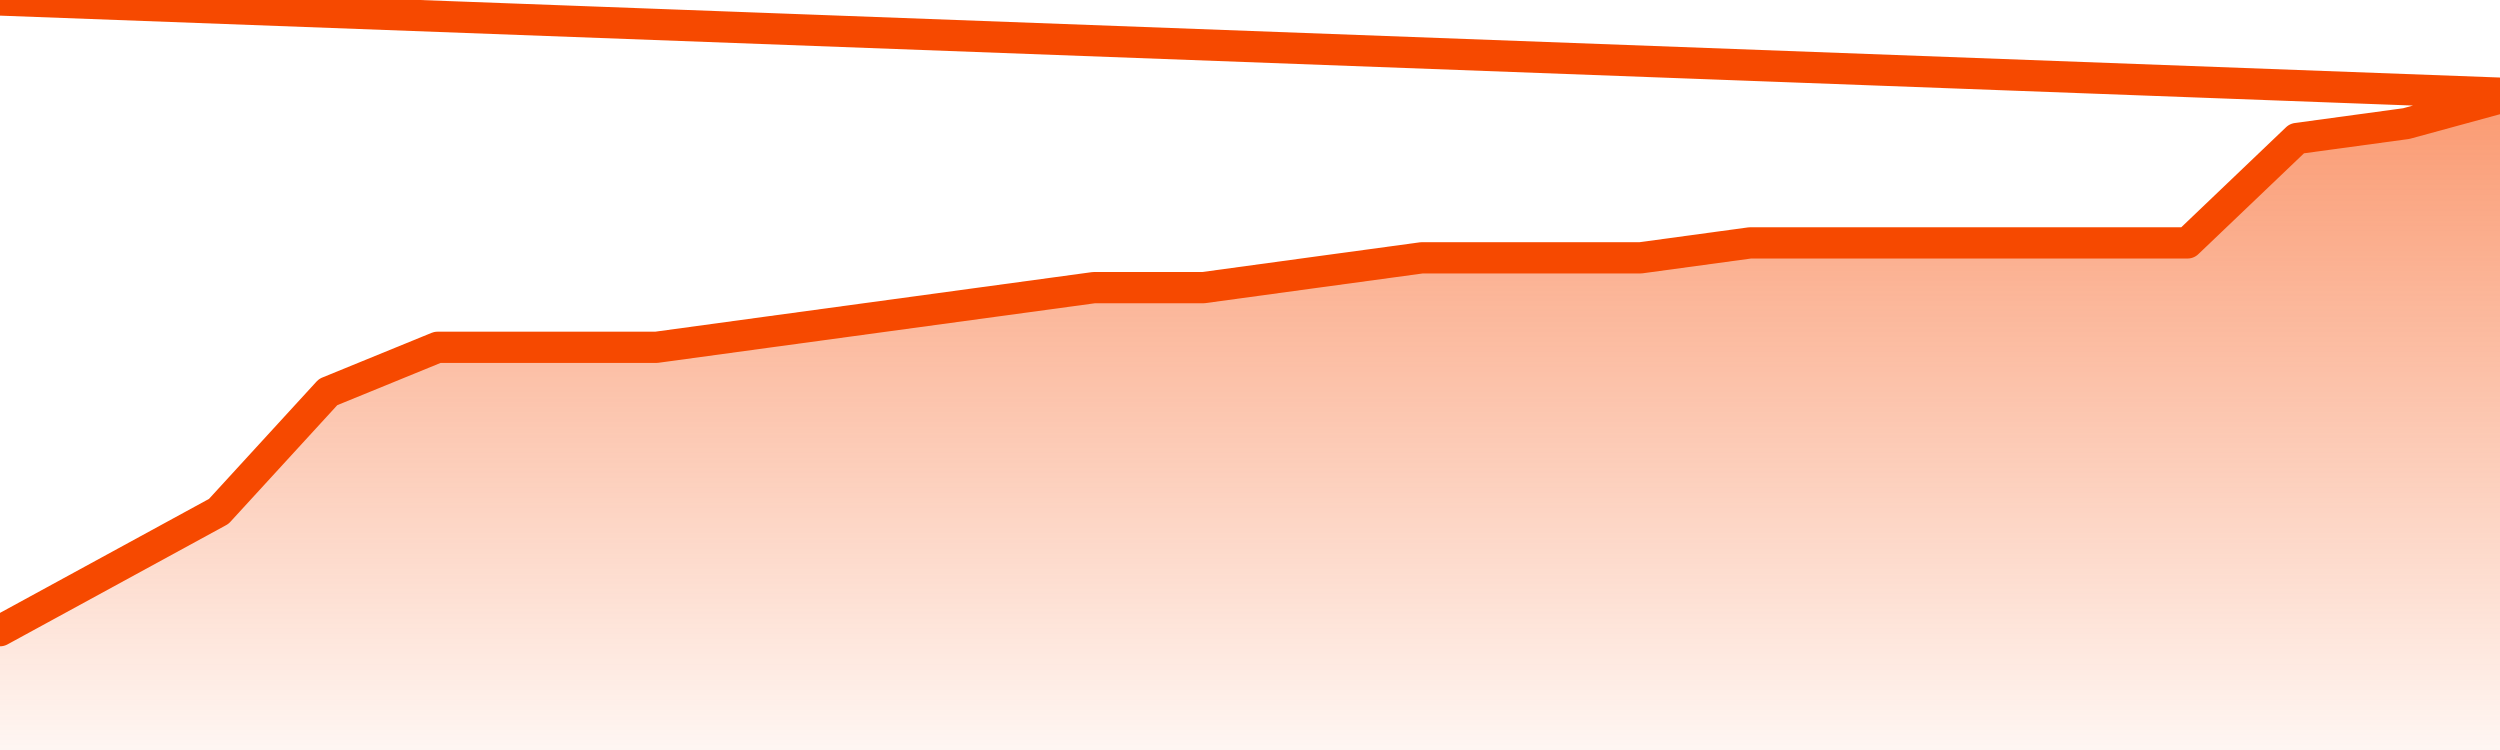       <svg
        version="1.1"
        xmlns="http://www.w3.org/2000/svg"
        width="80"
        height="24"
        viewBox="0 0 80 24">
        <defs>
          <linearGradient x1=".5" x2=".5" y2="1" id="gradient">
            <stop offset="0" stop-color="#F64900"/>
            <stop offset="1" stop-color="#f64900" stop-opacity="0"/>
          </linearGradient>
        </defs>
        <path
          fill="url(#gradient)"
          fill-opacity="0.56"
          stroke="none"
          d="M 0,26 0.0,20.182 3.5,18.273 7.0,16.364 10.5,12.545 14.0,11.114 17.5,11.114 21.0,11.114 24.5,10.636 28.0,10.159 31.5,9.682 35.0,9.205 38.5,9.205 42.0,8.727 45.5,8.25 49.0,8.25 52.5,8.25 56.0,7.773 59.5,7.773 63.0,7.773 66.5,7.773 70.0,7.773 73.5,4.432 77.0,3.955 80.5,3.0 82,26 Z"
        />
        <path
          fill="none"
          stroke="#F64900"
          stroke-width="1"
          stroke-linejoin="round"
          stroke-linecap="round"
          d="M 0.0,20.182 3.5,18.273 7.0,16.364 10.5,12.545 14.0,11.114 17.5,11.114 21.0,11.114 24.5,10.636 28.0,10.159 31.5,9.682 35.0,9.205 38.5,9.205 42.0,8.727 45.5,8.25 49.0,8.25 52.5,8.25 56.0,7.773 59.5,7.773 63.0,7.773 66.5,7.773 70.0,7.773 73.5,4.432 77.0,3.955 80.5,3.0.join(' ') }"
        />
      </svg>
